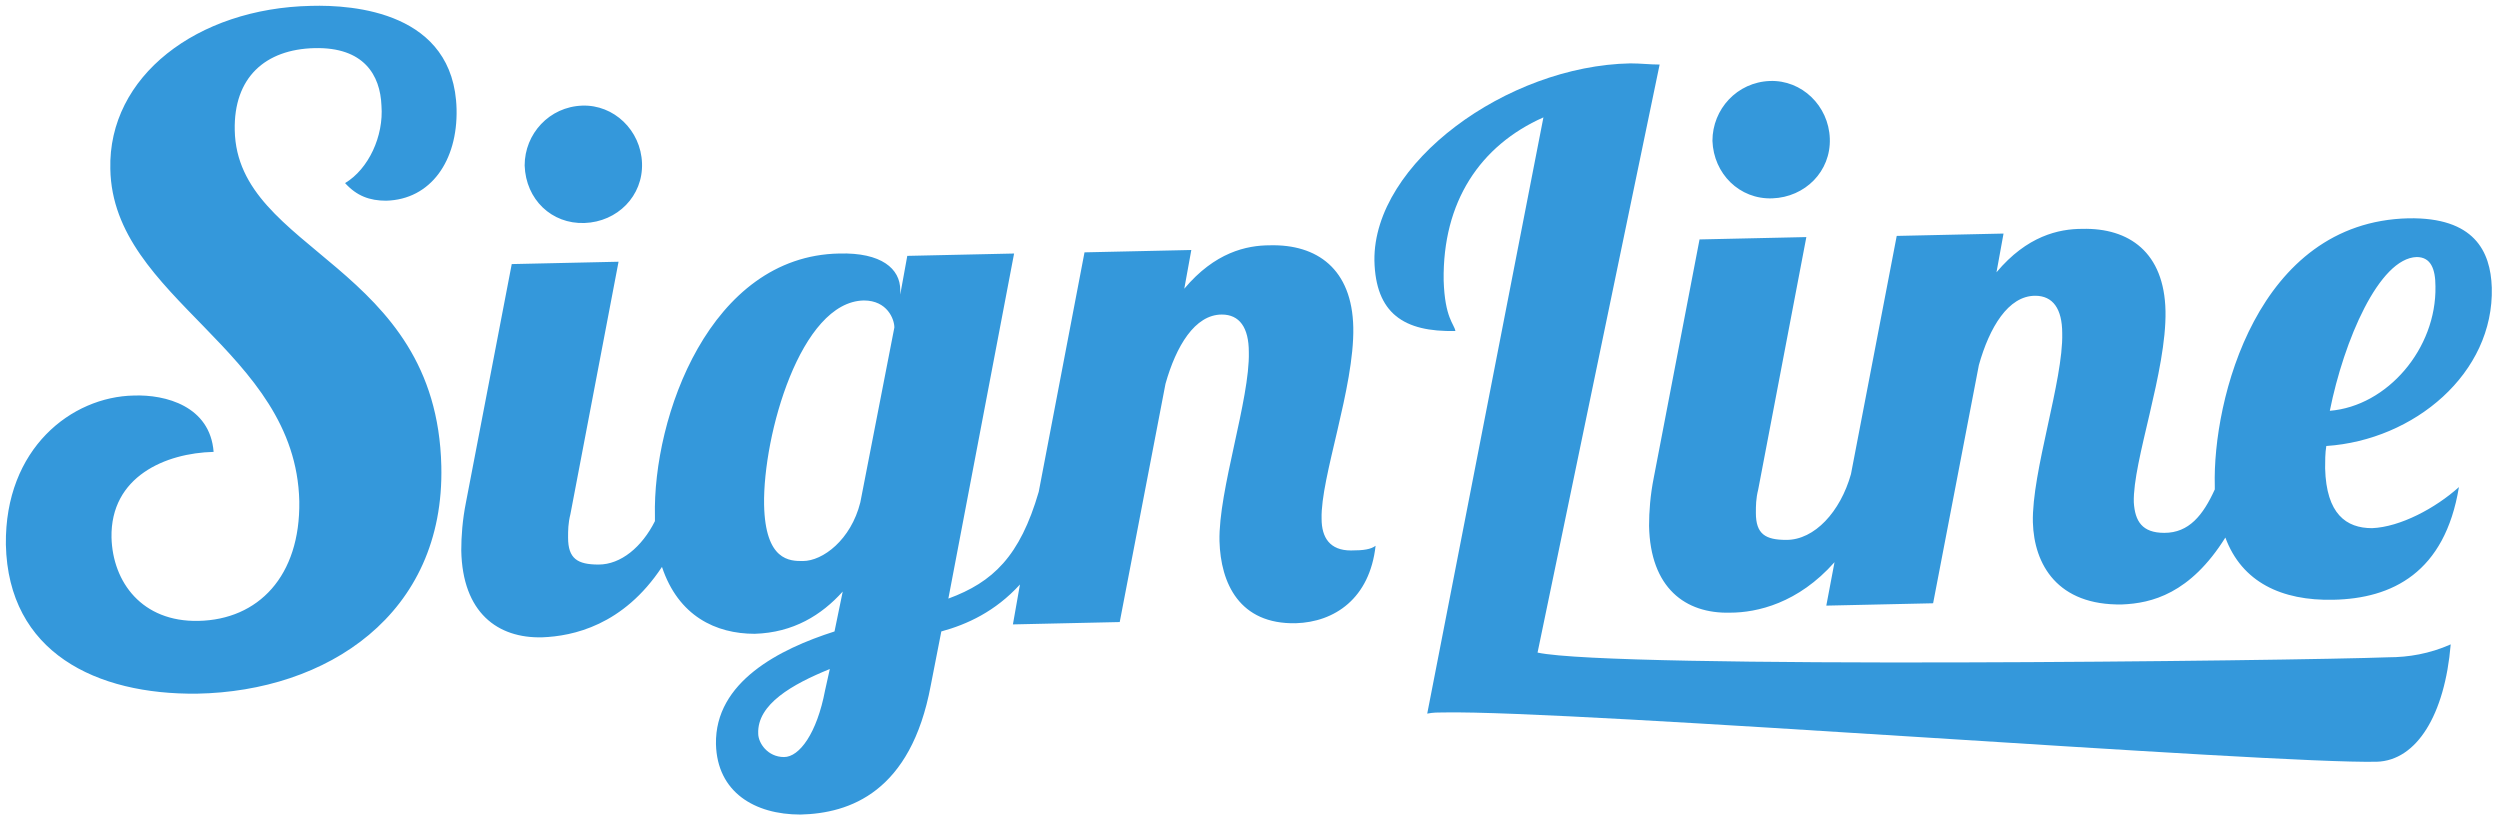 <svg id="Layer_1" xmlns="http://www.w3.org/2000/svg" viewBox="-199.6 361.7 213 70"><style>.st0{fill:#3498db;}</style><path class="st0" d="M-48.6 378.6c2.8-.1 5-2.3 4.9-5.1-.1-2.8-2.4-5-5.1-4.9-2.8.1-4.9 2.4-4.9 5.1.1 2.8 2.3 5 5.1 4.9zM-149.8 380.7c2.8-.1 5-2.3 4.9-5.1-.1-2.8-2.4-5-5.1-4.9-2.8.1-4.9 2.4-4.9 5.1.1 2.9 2.3 5 5.1 4.9zM-170.2 377.3c1 1.1 2.1 1.5 3.5 1.5 3.8-.1 6.1-3.4 6-7.8-.2-8.3-8.8-8.9-12.4-8.8-9.7.2-17.3 6-17.1 13.9.2 11.1 15.8 15.4 16.1 28.3.1 6.4-3.5 10.1-8.6 10.2-4.8.1-7.3-3.3-7.4-7.1-.1-5.2 4.6-7.2 8.7-7.3-.3-3.9-4.1-4.9-6.8-4.8-5.3.1-11 4.5-10.9 12.7.2 9.2 7.7 12.8 16.3 12.7 11-.2 21.1-6.7 20.8-19.4-.4-17.2-17.4-18.2-17.6-28.6-.1-4.5 2.6-6.9 6.8-7 4.2-.1 5.6 2.3 5.7 4.9.2 2.6-1.1 5.4-3.1 6.6zM12.7 386.2c-.1-3.1-1.5-6-7.1-5.9-12.9.3-16.7 15.5-16.5 22.8v.3c-1 2.2-2.2 3.7-4.3 3.7-1.9 0-2.5-1-2.6-2.6-.1-3.5 2.8-11.2 2.7-16.3-.1-5-3.1-7.1-7.1-7-2 0-4.7.6-7.3 3.7l.6-3.3-9.1.2-3.9 20.3c-.9 3.2-3.1 5.6-5.5 5.6-1.8 0-2.6-.5-2.6-2.3 0-.6 0-1.2.2-2l4.1-21.5-9.1.2-3.9 20.3c-.3 1.5-.4 2.9-.4 4.1.1 5.3 3.1 7.5 6.9 7.4 2.3 0 5.8-.8 8.9-4.3l-.7 3.7 9.1-.2 3.9-20.3c.9-3.2 2.5-5.9 4.8-5.9 1.5 0 2.3 1.1 2.3 3.2.1 4-2.6 11.8-2.5 16.1.1 3.6 2.1 7.1 7.6 7 2.5-.1 5.8-.9 8.8-5.7 1.4 3.8 4.8 5.4 9.2 5.3 5-.1 9.5-2.3 10.7-9.6-2 1.8-5 3.4-7.4 3.5-2.2 0-3.9-1.2-4-5.1 0-.6 0-1.3.1-1.9 7.5-.5 14.3-6.2 14.1-13.5zm-6.4-2.6c1.2 0 1.6 1 1.6 2.5.1 5.3-4.1 10.2-9 10.6 1.2-6 4.2-13 7.4-13.1zM-87 405.9c-.1-3.5 2.8-11.2 2.7-16.3-.1-5-3.1-7.1-7.1-7-2 0-4.7.6-7.3 3.7l.6-3.3-9.1.2-3.9 20.4c-1.6 5.5-3.9 7.7-7.7 9.1l5.6-29.4-9.1.2-.6 3.3v-.4c0-1.8-1.6-3.2-5.2-3.1-11 .2-15.9 13.9-15.7 22.4v.4c-1.1 2.2-2.9 3.7-4.8 3.7-1.8 0-2.6-.5-2.6-2.3 0-.6 0-1.2.2-2l4.1-21.5-9.1.2-3.9 20.3c-.3 1.5-.4 2.9-.4 4.1.1 5.3 3.1 7.5 6.9 7.4 2.6-.1 6.9-1 10.2-6 1.4 4.2 4.6 5.7 7.9 5.7 3.3-.1 5.7-1.6 7.5-3.6l-.7 3.4c-4.7 1.5-10.2 4.3-10.1 9.6.1 4.1 3.3 6 7.2 6 4.2-.1 9.4-1.9 11.1-11l.9-4.6c2.2-.6 4.6-1.7 6.7-4l-.6 3.4 9.1-.2 3.9-20.3c.9-3.2 2.5-5.9 4.8-5.9 1.5 0 2.3 1.1 2.3 3.2.1 4-2.6 11.8-2.5 16.1.1 3.6 1.7 7.1 6.5 7 3.3-.1 6.3-2.1 6.8-6.6-.4.3-1 .4-2.1.4-1.8 0-2.5-1.1-2.5-2.7zm-42.3 14.6c-.7 3.7-2.2 5.7-3.5 5.7-1.4 0-2.2-1.2-2.2-2-.1-2.5 2.9-4.2 6.1-5.5l-.4 1.8zm3-16c-.8 3.2-3.2 5-4.9 5-1.1 0-3.2 0-3.3-4.8-.1-5.9 3.1-17.3 8.5-17.4 2 0 2.6 1.6 2.6 2.3l-2.9 14.9z"/><path class="st0" d="M-68.6 417.3l10.4-50.1c-.8 0-1.6-.1-2.5-.1-10.5.2-21.9 8.5-21.8 16.8.1 4.5 2.5 6.1 6.9 6-.1-.6-.9-1.1-1-4.3-.1-6.7 3.1-11.5 8.5-13.9l-9.9 50.8c.5-.1.9-.1 1.4-.1 11.1-.2 70.5 4.4 79.5 4.2 3.4-.1 5.8-4 6.3-10-1.8.8-3.6 1.1-5.3 1.1-7.8.3-66 1-72.5-.4z"/></svg>